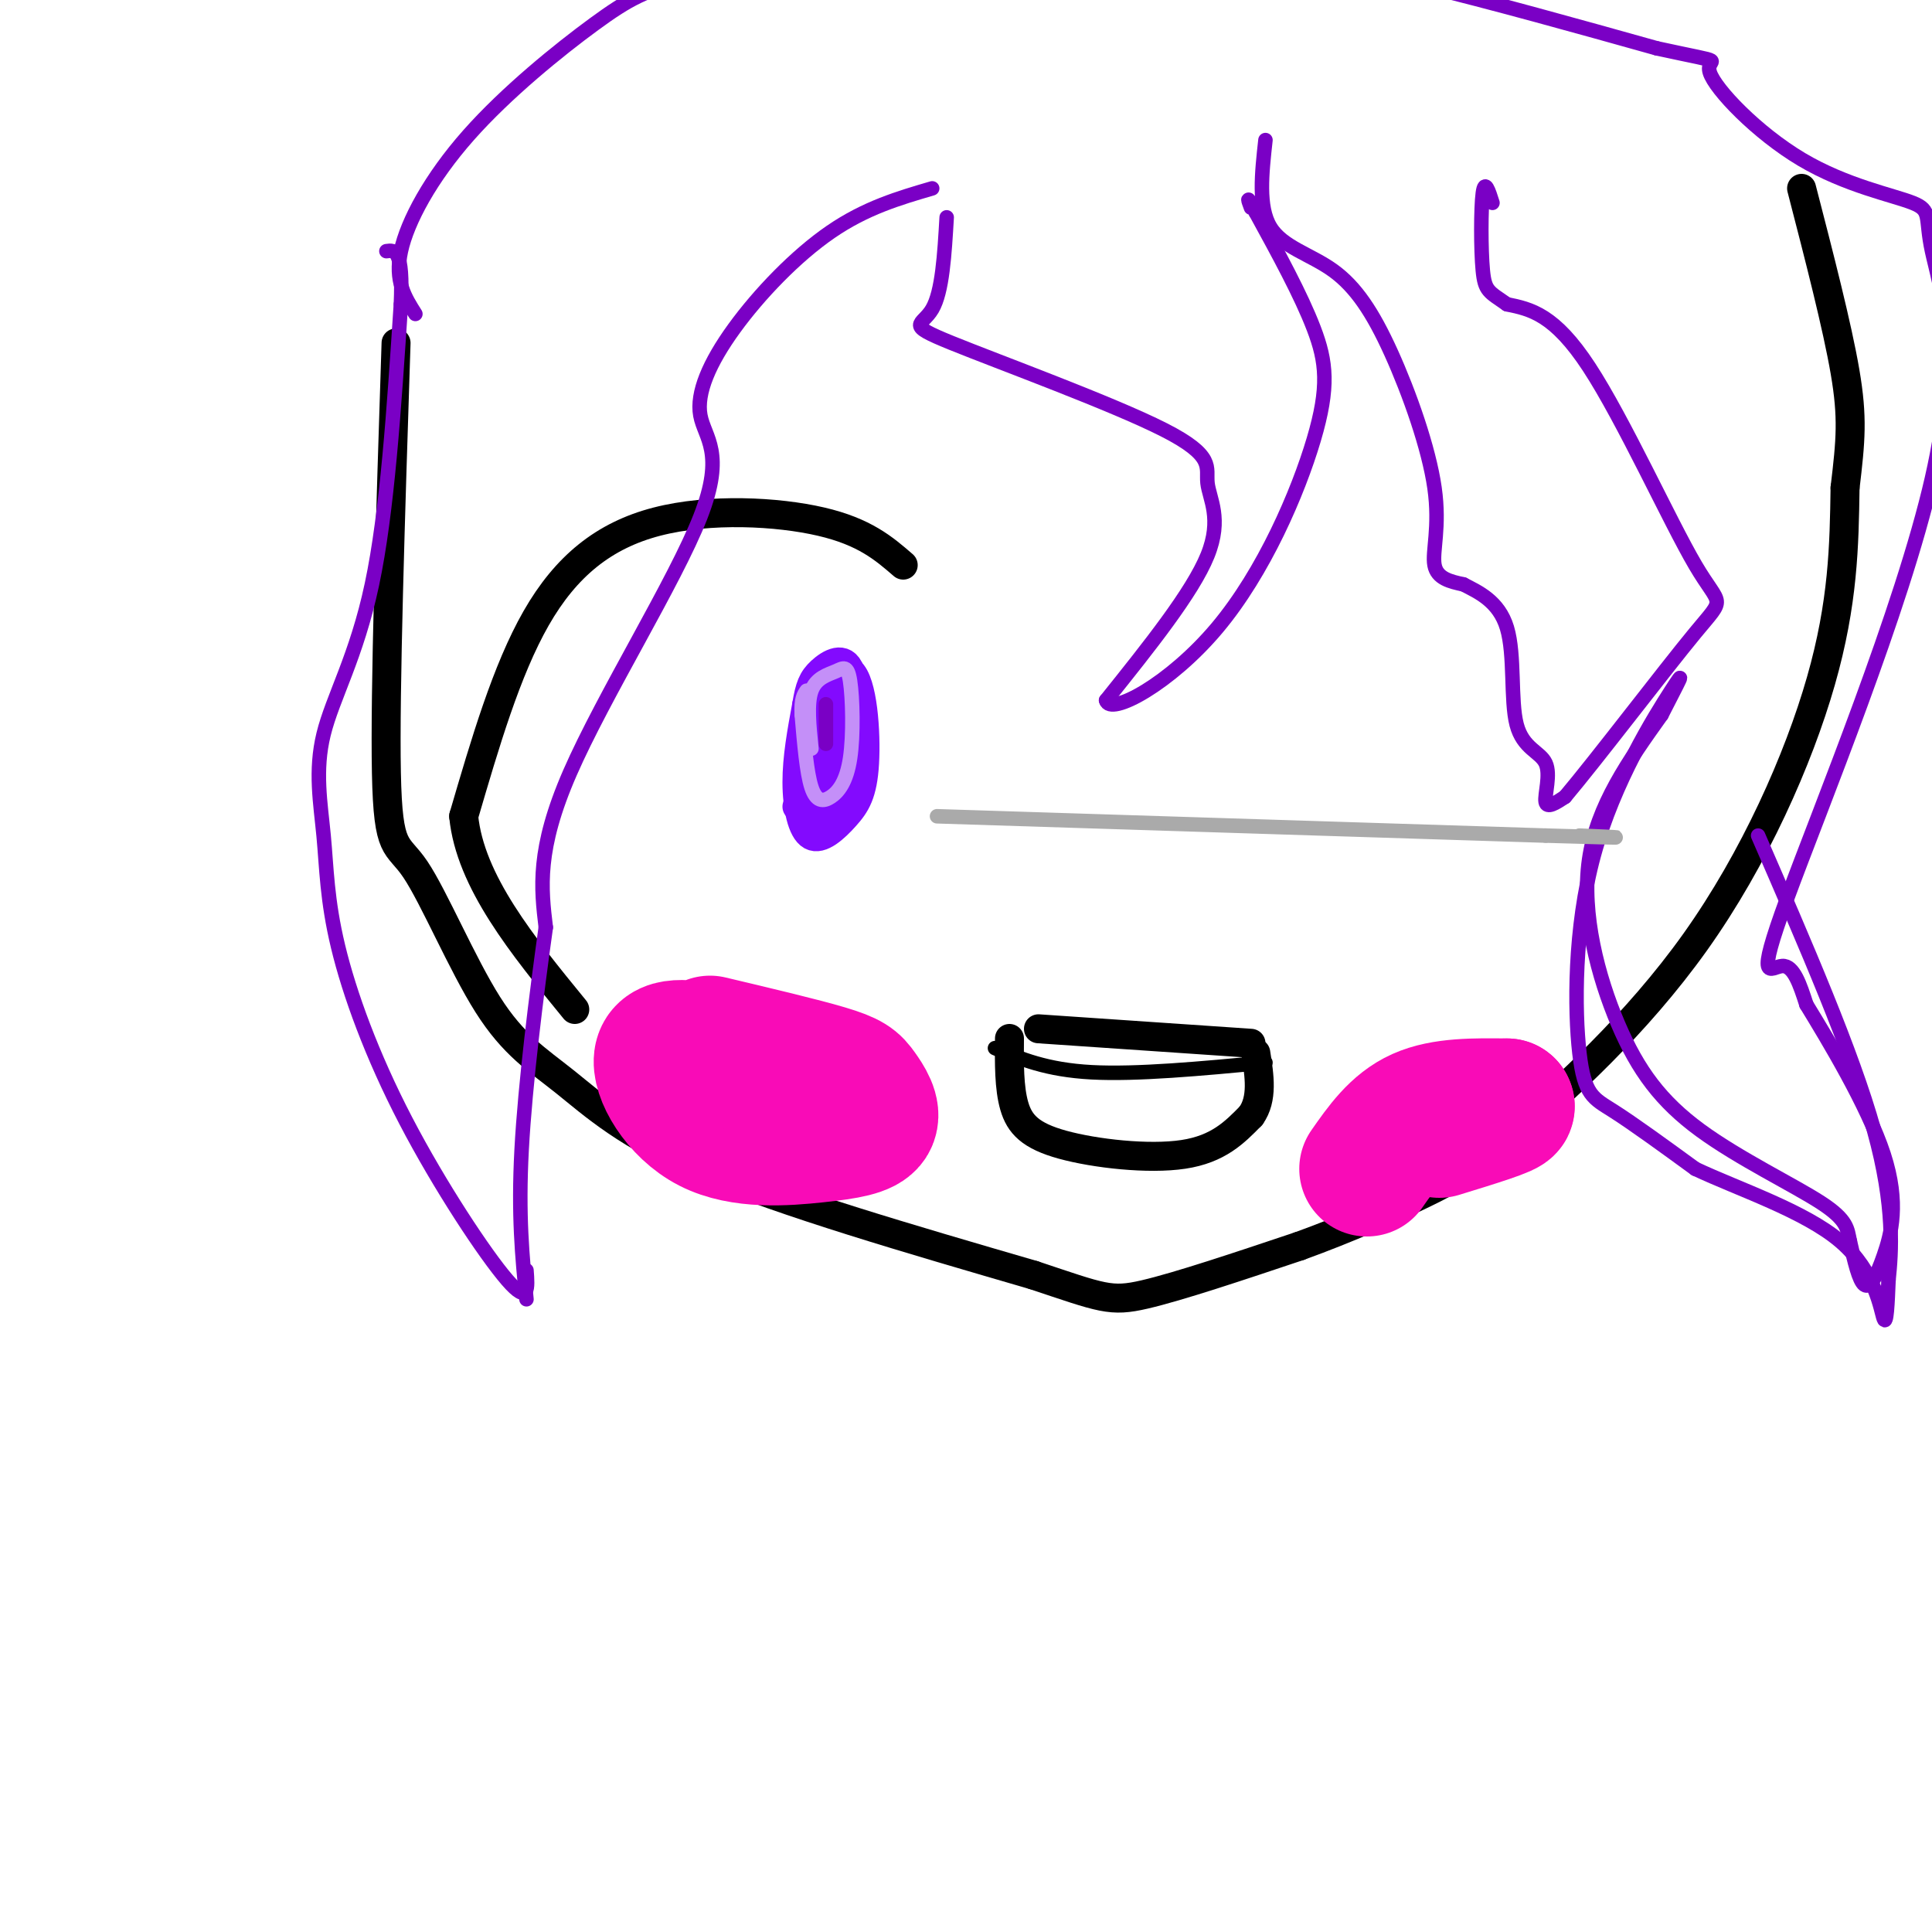 <svg viewBox='0 0 400 400' version='1.1' xmlns='http://www.w3.org/2000/svg' xmlns:xlink='http://www.w3.org/1999/xlink'><g fill='none' stroke='#000000' stroke-width='6' stroke-linecap='round' stroke-linejoin='round'><path d='M82,71c-1.167,36.100 -2.333,72.199 -2,89c0.333,16.801 2.167,14.303 6,20c3.833,5.697 9.667,19.589 15,28c5.333,8.411 10.167,11.341 16,16c5.833,4.659 12.667,11.045 29,18c16.333,6.955 42.167,14.477 68,22'/><path d='M214,264c14.267,4.756 15.933,5.644 23,4c7.067,-1.644 19.533,-5.822 32,-10'/><path d='M269,258c10.180,-3.686 19.631,-7.902 26,-11c6.369,-3.098 9.656,-5.078 19,-13c9.344,-7.922 24.747,-21.787 37,-39c12.253,-17.213 21.358,-37.775 26,-54c4.642,-16.225 4.821,-28.112 5,-40'/><path d='M382,101c1.178,-9.867 1.622,-14.533 0,-24c-1.622,-9.467 -5.311,-23.733 -9,-38'/><path d='M187,117c-3.994,-3.452 -7.988,-6.905 -17,-9c-9.012,-2.095 -23.042,-2.833 -34,0c-10.958,2.833 -18.845,9.238 -25,20c-6.155,10.762 -10.577,25.881 -15,41'/><path d='M96,169c1.333,13.500 12.167,26.750 23,40'/></g>
<g fill='none' stroke='#830AFE' stroke-width='6' stroke-linecap='round' stroke-linejoin='round'><path d='M167,160c-0.909,-3.552 -1.818,-7.105 0,-12c1.818,-4.895 6.363,-11.134 9,-9c2.637,2.134 3.367,12.641 3,19c-0.367,6.359 -1.830,8.570 -4,11c-2.170,2.430 -5.046,5.077 -7,4c-1.954,-1.077 -2.987,-5.879 -3,-11c-0.013,-5.121 0.993,-10.560 2,-16'/><path d='M167,146c0.631,-3.814 1.210,-5.350 3,-7c1.790,-1.650 4.793,-3.415 6,0c1.207,3.415 0.619,12.009 -1,18c-1.619,5.991 -4.269,9.379 -6,8c-1.731,-1.379 -2.543,-7.525 -2,-13c0.543,-5.475 2.441,-10.279 4,-11c1.559,-0.721 2.780,2.639 4,6'/><path d='M175,147c0.750,3.202 0.625,8.208 -1,12c-1.625,3.792 -4.750,6.369 -6,5c-1.250,-1.369 -0.625,-6.685 0,-12'/><path d='M175,145c-0.637,6.375 -1.274,12.750 -2,17c-0.726,4.250 -1.542,6.375 -2,2c-0.458,-4.375 -0.560,-15.250 -1,-17c-0.440,-1.750 -1.220,5.625 -2,13'/><path d='M173,156c0.000,0.000 0.100,0.100 0.1,0.1'/><path d='M169,157c0.000,0.000 -4.000,10.000 -4,10'/><path d='M175,158c-2.083,4.833 -4.167,9.667 -5,10c-0.833,0.333 -0.417,-3.833 0,-8'/></g>
<g fill='none' stroke='#C48FF8' stroke-width='3' stroke-linecap='round' stroke-linejoin='round'><path d='M168,155c-0.482,-4.671 -0.964,-9.343 0,-12c0.964,-2.657 3.373,-3.300 5,-4c1.627,-0.700 2.472,-1.455 3,2c0.528,3.455 0.739,11.122 0,16c-0.739,4.878 -2.430,6.967 -4,8c-1.570,1.033 -3.020,1.009 -4,-2c-0.980,-3.009 -1.490,-9.005 -2,-15'/><path d='M166,148c-0.167,-3.333 0.417,-4.167 1,-5'/></g>
<g fill='none' stroke='#7A00C5' stroke-width='3' stroke-linecap='round' stroke-linejoin='round'><path d='M171,154c0.000,-3.583 0.000,-7.167 0,-8c0.000,-0.833 0.000,1.083 0,3'/><path d='M196,45c-0.450,7.714 -0.900,15.427 -3,19c-2.100,3.573 -5.850,3.004 4,7c9.850,3.996 33.300,12.556 44,18c10.700,5.444 8.650,7.774 9,11c0.350,3.226 3.100,7.350 0,15c-3.100,7.650 -12.050,18.825 -21,30'/><path d='M229,145c0.786,3.317 13.252,-3.389 23,-15c9.748,-11.611 16.778,-28.126 20,-39c3.222,-10.874 2.635,-16.107 0,-23c-2.635,-6.893 -7.317,-15.447 -12,-24'/><path d='M260,44c-2.167,-4.167 -1.583,-2.583 -1,-1'/><path d='M193,39c-6.879,2.014 -13.757,4.028 -21,9c-7.243,4.972 -14.850,12.901 -20,20c-5.150,7.099 -7.844,13.367 -7,18c0.844,4.633 5.227,7.632 0,21c-5.227,13.368 -20.065,37.105 -27,53c-6.935,15.895 -5.968,23.947 -5,32'/><path d='M113,192c-1.933,13.822 -4.267,32.378 -5,46c-0.733,13.622 0.133,22.311 1,31'/><path d='M109,263c0.282,3.643 0.564,7.285 -4,2c-4.564,-5.285 -13.975,-19.498 -21,-33c-7.025,-13.502 -11.664,-26.295 -14,-36c-2.336,-9.705 -2.368,-16.323 -3,-23c-0.632,-6.677 -1.862,-13.413 0,-21c1.862,-7.587 6.818,-16.025 10,-31c3.182,-14.975 4.591,-36.488 6,-58'/><path d='M83,63c0.500,-11.500 -1.250,-11.250 -3,-11'/><path d='M86,65c-2.164,-3.411 -4.329,-6.821 -3,-13c1.329,-6.179 6.150,-15.126 14,-24c7.850,-8.874 18.728,-17.676 26,-23c7.272,-5.324 10.939,-7.169 19,-9c8.061,-1.831 20.516,-3.647 38,-6c17.484,-2.353 39.995,-5.244 68,-2c28.005,3.244 61.502,12.622 95,22'/><path d='M343,10c16.401,3.575 9.903,1.512 11,5c1.097,3.488 9.791,12.525 19,18c9.209,5.475 18.935,7.386 23,9c4.065,1.614 2.471,2.930 4,10c1.529,7.070 6.183,19.895 0,47c-6.183,27.105 -23.203,68.490 -30,87c-6.797,18.510 -3.371,14.146 -1,14c2.371,-0.146 3.685,3.927 5,8'/><path d='M374,208c4.343,7.110 12.700,20.885 16,31c3.300,10.115 1.542,16.569 0,21c-1.542,4.431 -2.869,6.837 -4,6c-1.131,-0.837 -2.065,-4.919 -3,-9'/><path d='M383,257c-0.544,-2.532 -0.403,-4.361 -6,-8c-5.597,-3.639 -16.933,-9.089 -25,-15c-8.067,-5.911 -12.864,-12.284 -17,-22c-4.136,-9.716 -7.610,-22.776 -6,-34c1.610,-11.224 8.305,-20.612 15,-30'/><path d='M344,148c3.680,-7.212 5.381,-10.242 2,-5c-3.381,5.242 -11.844,18.756 -16,34c-4.156,15.244 -4.003,32.220 -3,41c1.003,8.780 2.858,9.366 7,12c4.142,2.634 10.571,7.317 17,12'/><path d='M351,242c8.893,4.202 22.625,8.708 30,15c7.375,6.292 8.393,14.369 9,16c0.607,1.631 0.804,-3.185 1,-8'/><path d='M391,265c0.556,-5.422 1.444,-14.978 -3,-31c-4.444,-16.022 -14.222,-38.511 -24,-61'/><path d='M262,29c-0.761,6.909 -1.522,13.819 1,18c2.522,4.181 8.328,5.634 13,9c4.672,3.366 8.211,8.644 12,17c3.789,8.356 7.828,19.788 9,28c1.172,8.212 -0.522,13.203 0,16c0.522,2.797 3.261,3.398 6,4'/><path d='M303,121c2.946,1.538 7.312,3.385 9,9c1.688,5.615 0.700,15.000 2,20c1.300,5.000 4.888,5.615 6,8c1.112,2.385 -0.254,6.538 0,8c0.254,1.462 2.127,0.231 4,-1'/><path d='M324,165c6.437,-7.619 20.530,-26.166 27,-34c6.470,-7.834 5.319,-4.955 0,-14c-5.319,-9.045 -14.805,-30.013 -22,-41c-7.195,-10.987 -12.097,-11.994 -17,-13'/><path d='M312,63c-3.738,-2.619 -4.583,-2.667 -5,-7c-0.417,-4.333 -0.405,-12.952 0,-16c0.405,-3.048 1.202,-0.524 2,2'/></g>
<g fill='none' stroke='#AAAAAA' stroke-width='3' stroke-linecap='round' stroke-linejoin='round'><path d='M194,169c0.000,0.000 126.000,4.000 126,4'/><path d='M320,173c22.167,0.667 14.583,0.333 7,0'/></g>
<g fill='none' stroke='#000000' stroke-width='3' stroke-linecap='round' stroke-linejoin='round'><path d='M206,217c5.333,2.250 10.667,4.500 20,5c9.333,0.500 22.667,-0.750 36,-2'/></g>
<g fill='none' stroke='#F90BB7' stroke-width='3' stroke-linecap='round' stroke-linejoin='round'><path d='M140,208c11.500,4.833 23.000,9.667 30,14c7.000,4.333 9.500,8.167 12,12'/></g>
<g fill='none' stroke='#F90BB7' stroke-width='28' stroke-linecap='round' stroke-linejoin='round'><path d='M147,216c9.460,2.244 18.920,4.488 24,6c5.080,1.512 5.779,2.291 7,4c1.221,1.709 2.965,4.347 2,6c-0.965,1.653 -4.640,2.319 -11,3c-6.360,0.681 -15.405,1.376 -22,-2c-6.595,-3.376 -10.742,-10.822 -10,-14c0.742,-3.178 6.371,-2.089 12,-1'/><path d='M149,218c2.667,0.167 3.333,1.083 4,2'/><path d='M283,242c3.083,-4.417 6.167,-8.833 11,-11c4.833,-2.167 11.417,-2.083 18,-2'/><path d='M312,229c0.667,0.500 -6.667,2.750 -14,5'/></g>
<g fill='none' stroke='#000000' stroke-width='6' stroke-linecap='round' stroke-linejoin='round'><path d='M209,215c-0.048,5.119 -0.095,10.238 1,14c1.095,3.762 3.333,6.167 10,8c6.667,1.833 17.762,3.095 25,2c7.238,-1.095 10.619,-4.548 14,-8'/><path d='M259,231c2.500,-3.500 1.750,-8.250 1,-13'/><path d='M215,213c0.000,0.000 44.000,3.000 44,3'/></g>
</svg>
